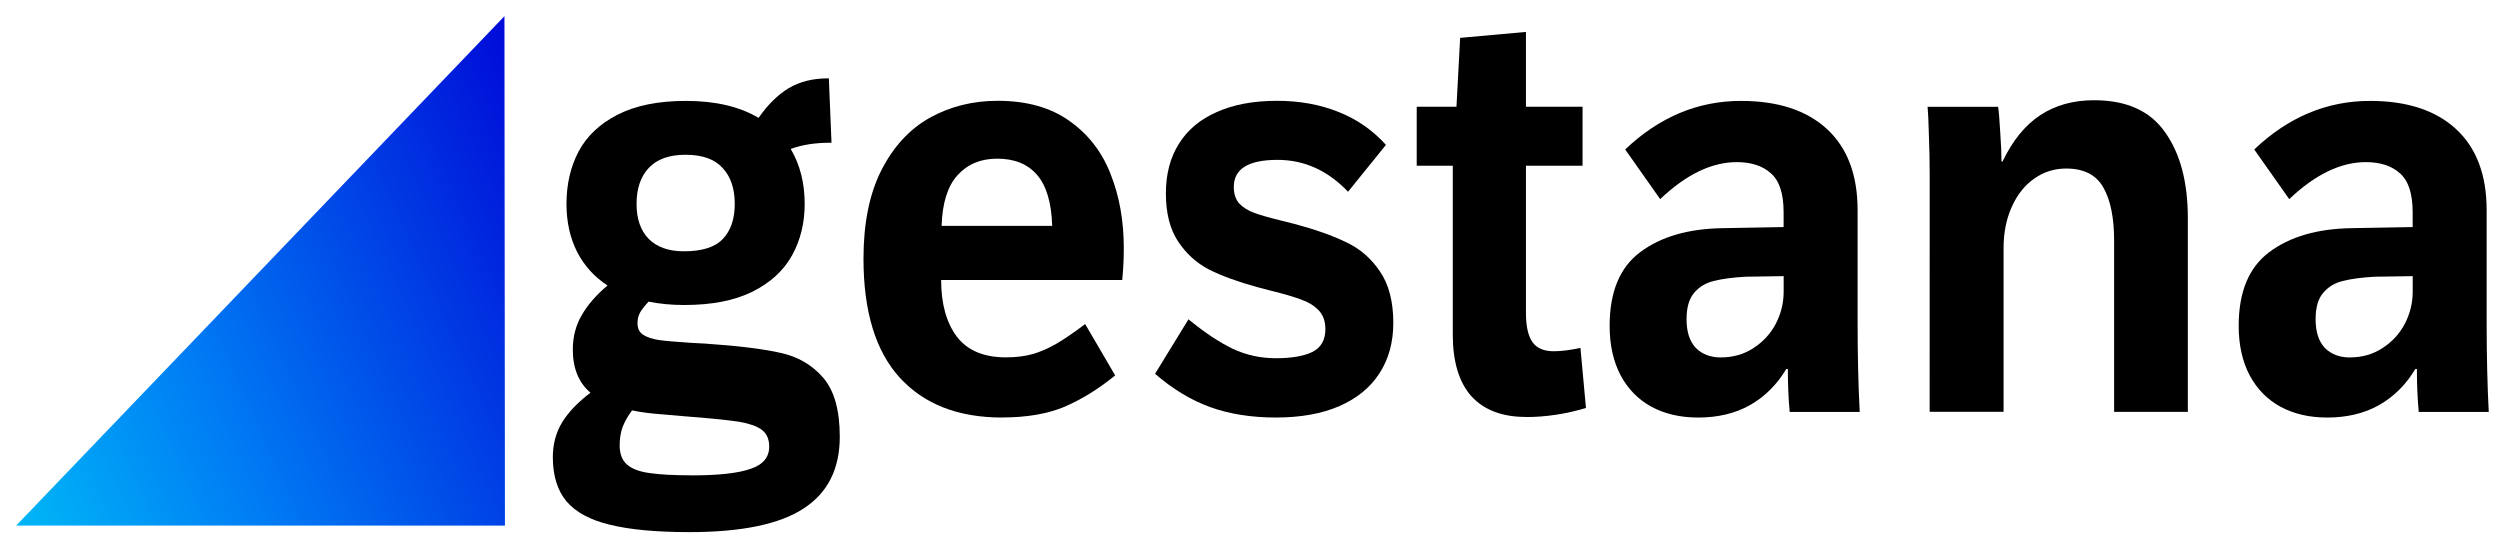 <?xml version="1.0" encoding="UTF-8" standalone="no"?>
<!-- Created with Inkscape (http://www.inkscape.org/) -->

<svg
   width="114.595mm"
   height="25.043mm"
   viewBox="0 0 114.595 25.043"
   version="1.1"
   id="svg5"
   inkscape:version="1.2 (dc2aeda, 2022-05-15)"
   sodipodi:docname="Gestana-Logo.svg"
   inkscape:export-filename="Site/files/img/Gestana-Logo.svg"
   inkscape:export-xdpi="96"
   inkscape:export-ydpi="96"
   xmlns:inkscape="http://www.inkscape.org/namespaces/inkscape"
   xmlns:sodipodi="http://sodipodi.sourceforge.net/DTD/sodipodi-0.dtd"
   xmlns:xlink="http://www.w3.org/1999/xlink"
   xmlns="http://www.w3.org/2000/svg"
   xmlns:svg="http://www.w3.org/2000/svg">
  <sodipodi:namedview
     id="namedview7"
     pagecolor="#ffffff"
     bordercolor="#000000"
     borderopacity="0.25"
     inkscape:showpageshadow="2"
     inkscape:pageopacity="0.0"
     inkscape:pagecheckerboard="0"
     inkscape:deskcolor="#d1d1d1"
     inkscape:document-units="mm"
     showgrid="false"
     inkscape:zoom="2.2148275"
     inkscape:cx="293.25083"
     inkscape:cy="552.86473"
     inkscape:window-width="1542"
     inkscape:window-height="1035"
     inkscape:window-x="36"
     inkscape:window-y="23"
     inkscape:window-maximized="0"
     inkscape:current-layer="layer1" />
  <defs
     id="defs2">
    <linearGradient
       inkscape:collect="always"
       id="linearGradient1980">
      <stop
         style="stop-color:#00baf7;stop-opacity:1;"
         offset="0"
         id="stop1978" />
      <stop
         style="stop-color:#007df4;stop-opacity:1;"
         offset="0.335"
         id="stop874" />
      <stop
         style="stop-color:#0000d5;stop-opacity:1;"
         offset="1"
         id="stop1976" />
    </linearGradient>
    <rect
       x="121.319"
       y="309.044"
       width="569.561"
       height="145.583"
       id="rect63" />
    <linearGradient
       inkscape:collect="always"
       xlink:href="#linearGradient1980"
       id="linearGradient1982"
       x1="46.714"
       y1="135.854"
       x2="67.973"
       y2="126.044"
       gradientUnits="userSpaceOnUse"
       gradientTransform="matrix(1.373,0,0,1.413,-24.857,-52.1)"
       spreadMethod="repeat" />
    <filter
       style="color-interpolation-filters:sRGB"
       inkscape:label="Drop Shadow"
       id="filter395"
       x="-0.011"
       y="-0.01"
       width="1.044"
       height="1.042">
      <feFlood
         flood-opacity="0.302"
         flood-color="rgb(0,0,0)"
         result="flood"
         id="feFlood385" />
      <feComposite
         in="flood"
         in2="SourceGraphic"
         operator="in"
         result="composite1"
         id="feComposite387" />
      <feGaussianBlur
         in="composite1"
         stdDeviation="0.1"
         result="blur"
         id="feGaussianBlur389" />
      <feOffset
         dx="0.5"
         dy="0.5"
         result="offset"
         id="feOffset391" />
      <feComposite
         in="SourceGraphic"
         in2="offset"
         operator="over"
         result="composite2"
         id="feComposite393" />
    </filter>
    <filter
       style="color-interpolation-filters:sRGB"
       inkscape:label="Drop Shadow"
       id="filter575"
       x="-0.006"
       y="-0.023"
       width="1.016"
       height="1.065">
      <feFlood
         flood-opacity="0.302"
         flood-color="rgb(0,0,0)"
         result="flood"
         id="feFlood565" />
      <feComposite
         in="flood"
         in2="SourceGraphic"
         operator="in"
         result="composite1"
         id="feComposite567" />
      <feGaussianBlur
         in="composite1"
         stdDeviation="0.1"
         result="blur"
         id="feGaussianBlur569" />
      <feOffset
         dx="0.2"
         dy="0.2"
         result="offset"
         id="feOffset571" />
      <feComposite
         in="SourceGraphic"
         in2="offset"
         operator="over"
         result="composite2"
         id="feComposite573" />
    </filter>
  </defs>
  <g
     inkscape:label="Capa 1"
     inkscape:groupmode="layer"
     id="layer1"
     transform="translate(-39.525,-116.057)">
    <g
       aria-label="gestana"
       transform="matrix(2.059,0,0,2.208,-186.073,-571.742)"
       id="text61"
       style="font-weight:bold;font-size:12px;font-family:'72';-inkscape-font-specification:'72, Bold';white-space:pre;shape-inside:url(#rect63);display:inline;filter:url(#filter575)">
      <path
         d="m 125.062,318.436 q 1.107,0.07 1.682,0.193 0.58,0.117 0.949,0.516 0.369,0.398 0.369,1.225 0,1.002 -0.803,1.488 -0.803,0.492 -2.543,0.492 -1.102,0 -1.764,-0.152 -0.662,-0.146 -0.973,-0.486 -0.305,-0.34 -0.305,-0.92 0,-0.404 0.211,-0.727 0.211,-0.316 0.627,-0.609 -0.393,-0.311 -0.393,-0.896 0,-0.398 0.199,-0.715 0.199,-0.322 0.574,-0.615 -0.445,-0.27 -0.68,-0.703 -0.234,-0.434 -0.234,-0.99 0,-0.609 0.27,-1.09 0.275,-0.48 0.867,-0.762 0.598,-0.287 1.523,-0.287 0.979,0 1.617,0.352 0.305,-0.41 0.668,-0.615 0.369,-0.205 0.873,-0.205 h 0.023 l 0.059,1.336 h -0.023 q -0.51,0 -0.885,0.129 0.311,0.492 0.311,1.143 0,0.592 -0.281,1.066 -0.281,0.475 -0.885,0.756 -0.598,0.275 -1.512,0.275 -0.428,0 -0.797,-0.07 -0.123,0.123 -0.188,0.223 -0.059,0.1 -0.059,0.223 0,0.164 0.123,0.24 0.123,0.076 0.352,0.111 0.229,0.029 0.732,0.059 z m -0.434,-3.92 q -0.545,0 -0.82,0.275 -0.27,0.27 -0.27,0.744 0,0.469 0.27,0.727 0.275,0.258 0.785,0.258 0.609,0 0.867,-0.258 0.264,-0.258 0.264,-0.727 0,-0.475 -0.27,-0.744 -0.264,-0.275 -0.826,-0.275 z m 0.146,6.656 q 0.885,0 1.301,-0.135 0.416,-0.129 0.416,-0.463 0,-0.234 -0.17,-0.352 -0.17,-0.111 -0.504,-0.164 -0.328,-0.047 -1.043,-0.1 l -0.234,-0.018 q -0.059,-0.006 -0.428,-0.035 -0.369,-0.023 -0.674,-0.082 -0.141,0.176 -0.211,0.346 -0.065,0.17 -0.065,0.381 0,0.264 0.164,0.398 0.17,0.135 0.504,0.176 0.34,0.047 0.943,0.047 z"
         id="path296" />
      <path
         d="m 131.672,319.971 q -1.459,0 -2.273,-0.826 -0.809,-0.826 -0.809,-2.473 0,-1.102 0.398,-1.834 0.404,-0.738 1.078,-1.09 0.68,-0.352 1.512,-0.352 0.967,0 1.594,0.416 0.633,0.416 0.92,1.107 0.293,0.686 0.293,1.535 0,0.334 -0.035,0.662 h -4.031 q 0,0.738 0.346,1.172 0.352,0.434 1.096,0.434 0.334,0 0.604,-0.07 0.27,-0.076 0.527,-0.217 0.258,-0.141 0.633,-0.404 l 0.668,1.066 q -0.557,0.422 -1.125,0.65 -0.568,0.223 -1.395,0.223 z m 1.119,-3.979 q -0.023,-0.715 -0.334,-1.055 -0.311,-0.34 -0.891,-0.34 -0.551,0 -0.885,0.346 -0.328,0.34 -0.352,1.049 z"
         id="path298" />
      <path
         d="m 137.771,319.971 q -0.82,0 -1.465,-0.217 -0.639,-0.217 -1.225,-0.691 l 0.744,-1.131 q 0.527,0.404 0.979,0.609 0.451,0.199 0.967,0.199 0.521,0 0.809,-0.129 0.293,-0.135 0.293,-0.475 0,-0.246 -0.152,-0.393 -0.152,-0.146 -0.393,-0.223 -0.234,-0.082 -0.668,-0.182 l -0.311,-0.076 q -0.639,-0.164 -1.066,-0.363 -0.422,-0.205 -0.691,-0.586 -0.27,-0.381 -0.27,-0.996 0,-0.598 0.287,-1.025 0.287,-0.434 0.844,-0.662 0.557,-0.234 1.342,-0.234 0.75,0 1.365,0.229 0.621,0.229 1.061,0.686 l -0.844,0.973 q -0.674,-0.662 -1.57,-0.662 -0.973,0 -0.973,0.562 0,0.217 0.123,0.346 0.129,0.123 0.334,0.193 0.205,0.07 0.592,0.158 l 0.299,0.07 q 0.703,0.176 1.154,0.381 0.457,0.199 0.75,0.604 0.299,0.404 0.299,1.072 0,0.604 -0.311,1.049 -0.305,0.439 -0.896,0.68 -0.586,0.234 -1.406,0.234 z"
         id="path300" />
      <path
         d="m 143.338,319.959 q -0.791,0 -1.213,-0.428 -0.416,-0.434 -0.416,-1.283 v -3.504 h -0.803 v -1.225 h 0.885 l 0.082,-1.43 1.465,-0.123 v 1.553 h 1.26 v 1.225 h -1.26 v 3.059 q 0,0.41 0.146,0.604 0.146,0.188 0.469,0.188 0.258,0 0.598,-0.07 l 0.123,1.248 q -0.674,0.188 -1.336,0.188 z"
         id="path302" />
      <path
         d="m 147.164,319.971 q -0.586,0 -1.031,-0.223 -0.439,-0.223 -0.686,-0.65 -0.246,-0.434 -0.246,-1.031 0,-1.055 0.68,-1.529 0.686,-0.48 1.828,-0.498 l 1.365,-0.023 v -0.305 q 0,-0.58 -0.281,-0.809 -0.275,-0.234 -0.762,-0.234 -0.838,0 -1.705,0.768 l -0.779,-1.031 q 1.137,-1.008 2.578,-1.008 1.236,0 1.916,0.586 0.68,0.586 0.68,1.682 v 2.32 q 0,1.043 0.047,1.869 h -1.559 q -0.041,-0.416 -0.041,-0.891 h -0.035 q -0.311,0.486 -0.809,0.75 -0.492,0.258 -1.16,0.258 z m 0.516,-1.248 q 0.404,0 0.721,-0.193 0.322,-0.193 0.498,-0.504 0.176,-0.316 0.176,-0.668 v -0.322 l -0.85,0.012 q -0.434,0.023 -0.703,0.088 -0.27,0.059 -0.439,0.246 -0.17,0.182 -0.17,0.551 0,0.387 0.205,0.592 0.211,0.199 0.562,0.199 z"
         id="path304" />
      <path
         d="m 152.326,314.932 q 0,-0.404 -0.018,-0.832 -0.012,-0.428 -0.029,-0.58 h 1.57 q 0.023,0.129 0.047,0.521 0.029,0.387 0.029,0.615 h 0.023 q 0.334,-0.65 0.838,-0.961 0.504,-0.311 1.201,-0.311 1.084,0 1.582,0.668 0.504,0.662 0.504,1.781 v 4.02 h -1.641 v -3.551 q 0,-0.715 -0.24,-1.107 -0.24,-0.393 -0.826,-0.393 -0.398,0 -0.715,0.211 -0.316,0.205 -0.498,0.586 -0.182,0.375 -0.182,0.855 v 3.398 h -1.646 z"
         id="path306" />
      <path
         d="m 161.168,319.971 q -0.586,0 -1.031,-0.223 -0.439,-0.223 -0.686,-0.65 -0.246,-0.434 -0.246,-1.031 0,-1.055 0.68,-1.529 0.686,-0.48 1.828,-0.498 l 1.365,-0.023 v -0.305 q 0,-0.58 -0.281,-0.809 -0.275,-0.234 -0.762,-0.234 -0.838,0 -1.705,0.768 l -0.779,-1.031 q 1.137,-1.008 2.578,-1.008 1.236,0 1.916,0.586 0.68,0.586 0.68,1.682 v 2.32 q 0,1.043 0.047,1.869 h -1.559 q -0.041,-0.416 -0.041,-0.891 h -0.035 q -0.311,0.486 -0.809,0.75 -0.492,0.258 -1.16,0.258 z m 0.516,-1.248 q 0.404,0 0.721,-0.193 0.322,-0.193 0.498,-0.504 0.176,-0.316 0.176,-0.668 v -0.322 l -0.85,0.012 q -0.434,0.023 -0.703,0.088 -0.27,0.059 -0.439,0.246 -0.17,0.182 -0.17,0.551 0,0.387 0.205,0.592 0.211,0.199 0.562,0.199 z"
         id="path308" />
    </g>
    <path
       style="fill:url(#linearGradient1982);fill-opacity:1;stroke:none;stroke-width:0.585;stroke-opacity:1;filter:url(#filter395)"
       d="m 39.765,139.649 22.383,-23.352 0.022,23.352 z"
       id="path1943"
       sodipodi:nodetypes="cccc" />
  </g>
</svg>
